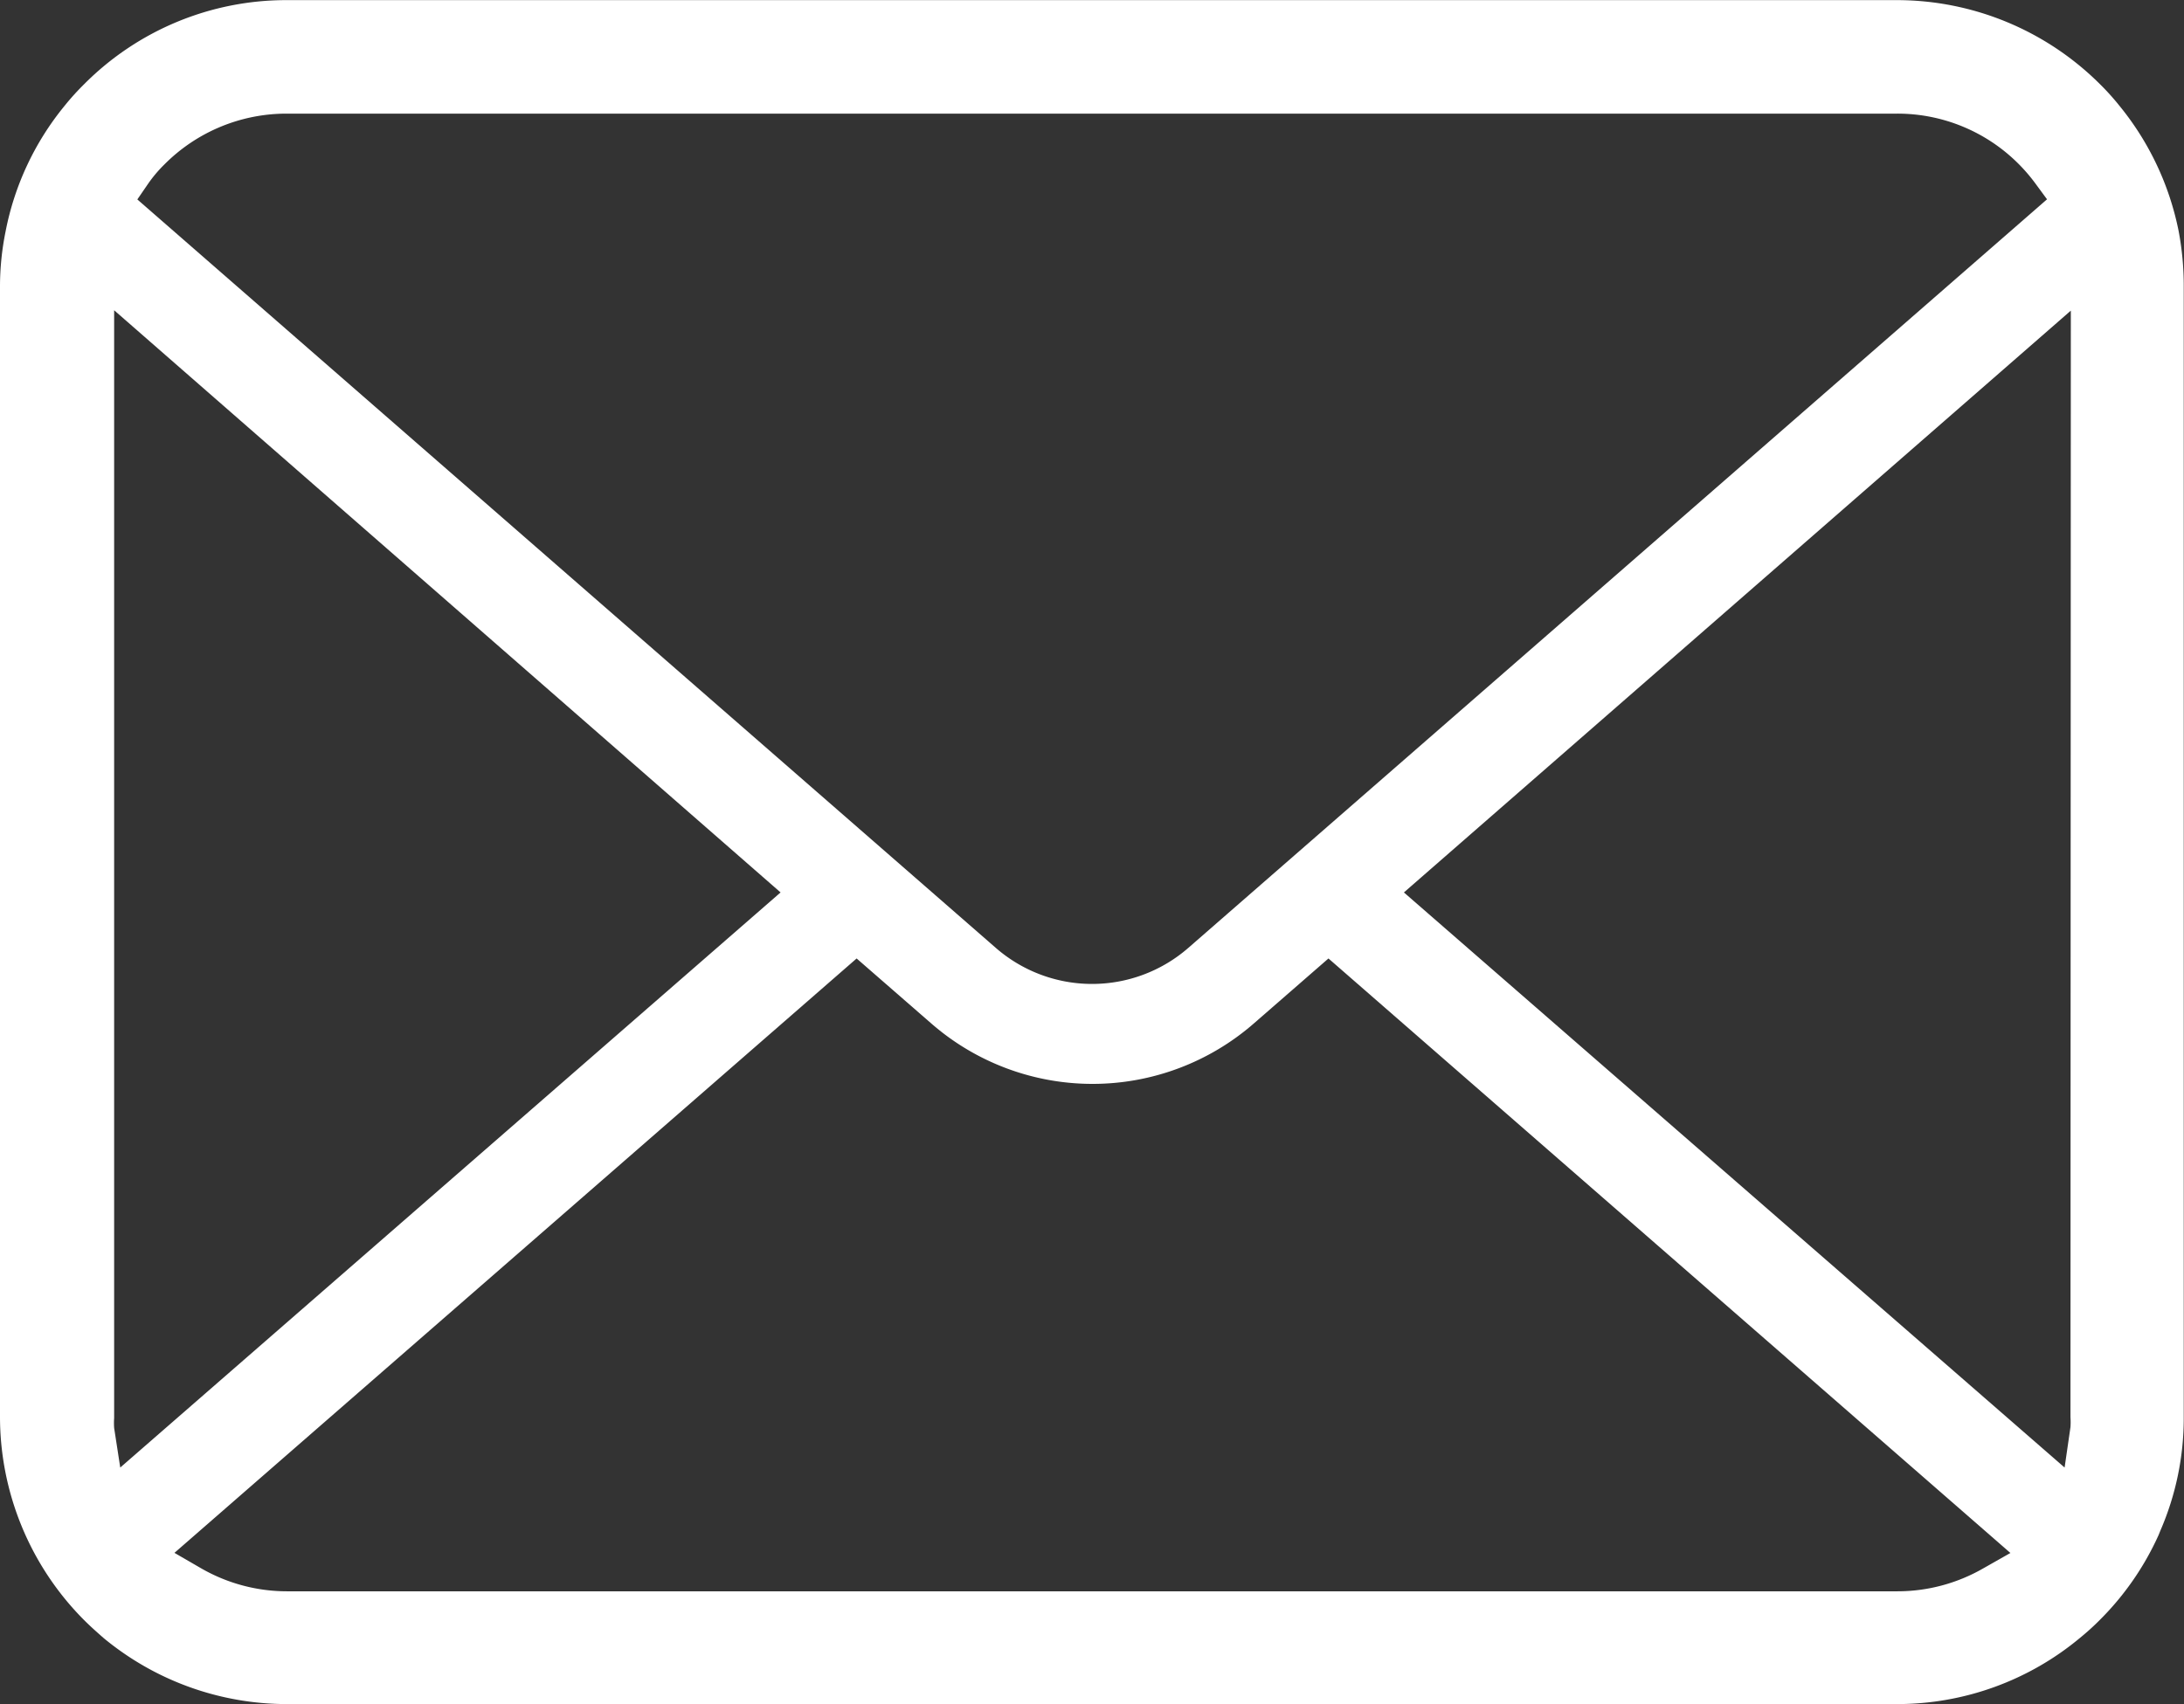 <svg xmlns="http://www.w3.org/2000/svg" width="17.89" height="13.963" viewBox="0 0 17.89 13.963">
  <rect x="0" y="0" width="17.89" height="13.963" fill="#333333" stroke="none"/>
  <path id="パス_94" data-name="パス 94" d="M17.846,58.081a2.348,2.348,0,0,0-.487-1.029,1.981,1.981,0,0,0-.158-.175,2.357,2.357,0,0,0-1.661-.688H2.35a2.334,2.334,0,0,0-1.661.689,2.061,2.061,0,0,0-.16.177,2.32,2.32,0,0,0-.483,1.028A2.27,2.27,0,0,0,0,58.538V67.8a2.362,2.362,0,0,0,.688,1.661c.053.053.106.1.162.149a2.355,2.355,0,0,0,1.5.54H15.54a2.338,2.338,0,0,0,1.5-.544,2.035,2.035,0,0,0,.16-.145,2.336,2.336,0,0,0,.481-.694l.015-.037a2.316,2.316,0,0,0,.192-.93V58.538A2.408,2.408,0,0,0,17.846,58.081ZM1.217,57.688a1.106,1.106,0,0,1,.13-.153,1.41,1.41,0,0,1,1-.416H15.54a1.4,1.4,0,0,1,1,.417,1.416,1.416,0,0,1,.128.149l.1.136L9.732,63.956a1.2,1.2,0,0,1-1.573,0L1.125,57.822Zm-.282,10.2a.561.561,0,0,1,0-.082V58.73L6.394,63.5.985,68.212Zm15.309,1.151a1.41,1.41,0,0,1-.7.187H2.35a1.409,1.409,0,0,1-.7-.187l-.221-.128,5.588-4.87.612.533a2.01,2.01,0,0,0,2.641,0l.612-.533,5.586,4.871ZM16.96,67.8a.587.587,0,0,1,0,.081l-.048.331L11.5,63.5l5.463-4.767Z" transform="translate(0 -56.188)" fill="#fff"/>
</svg>
